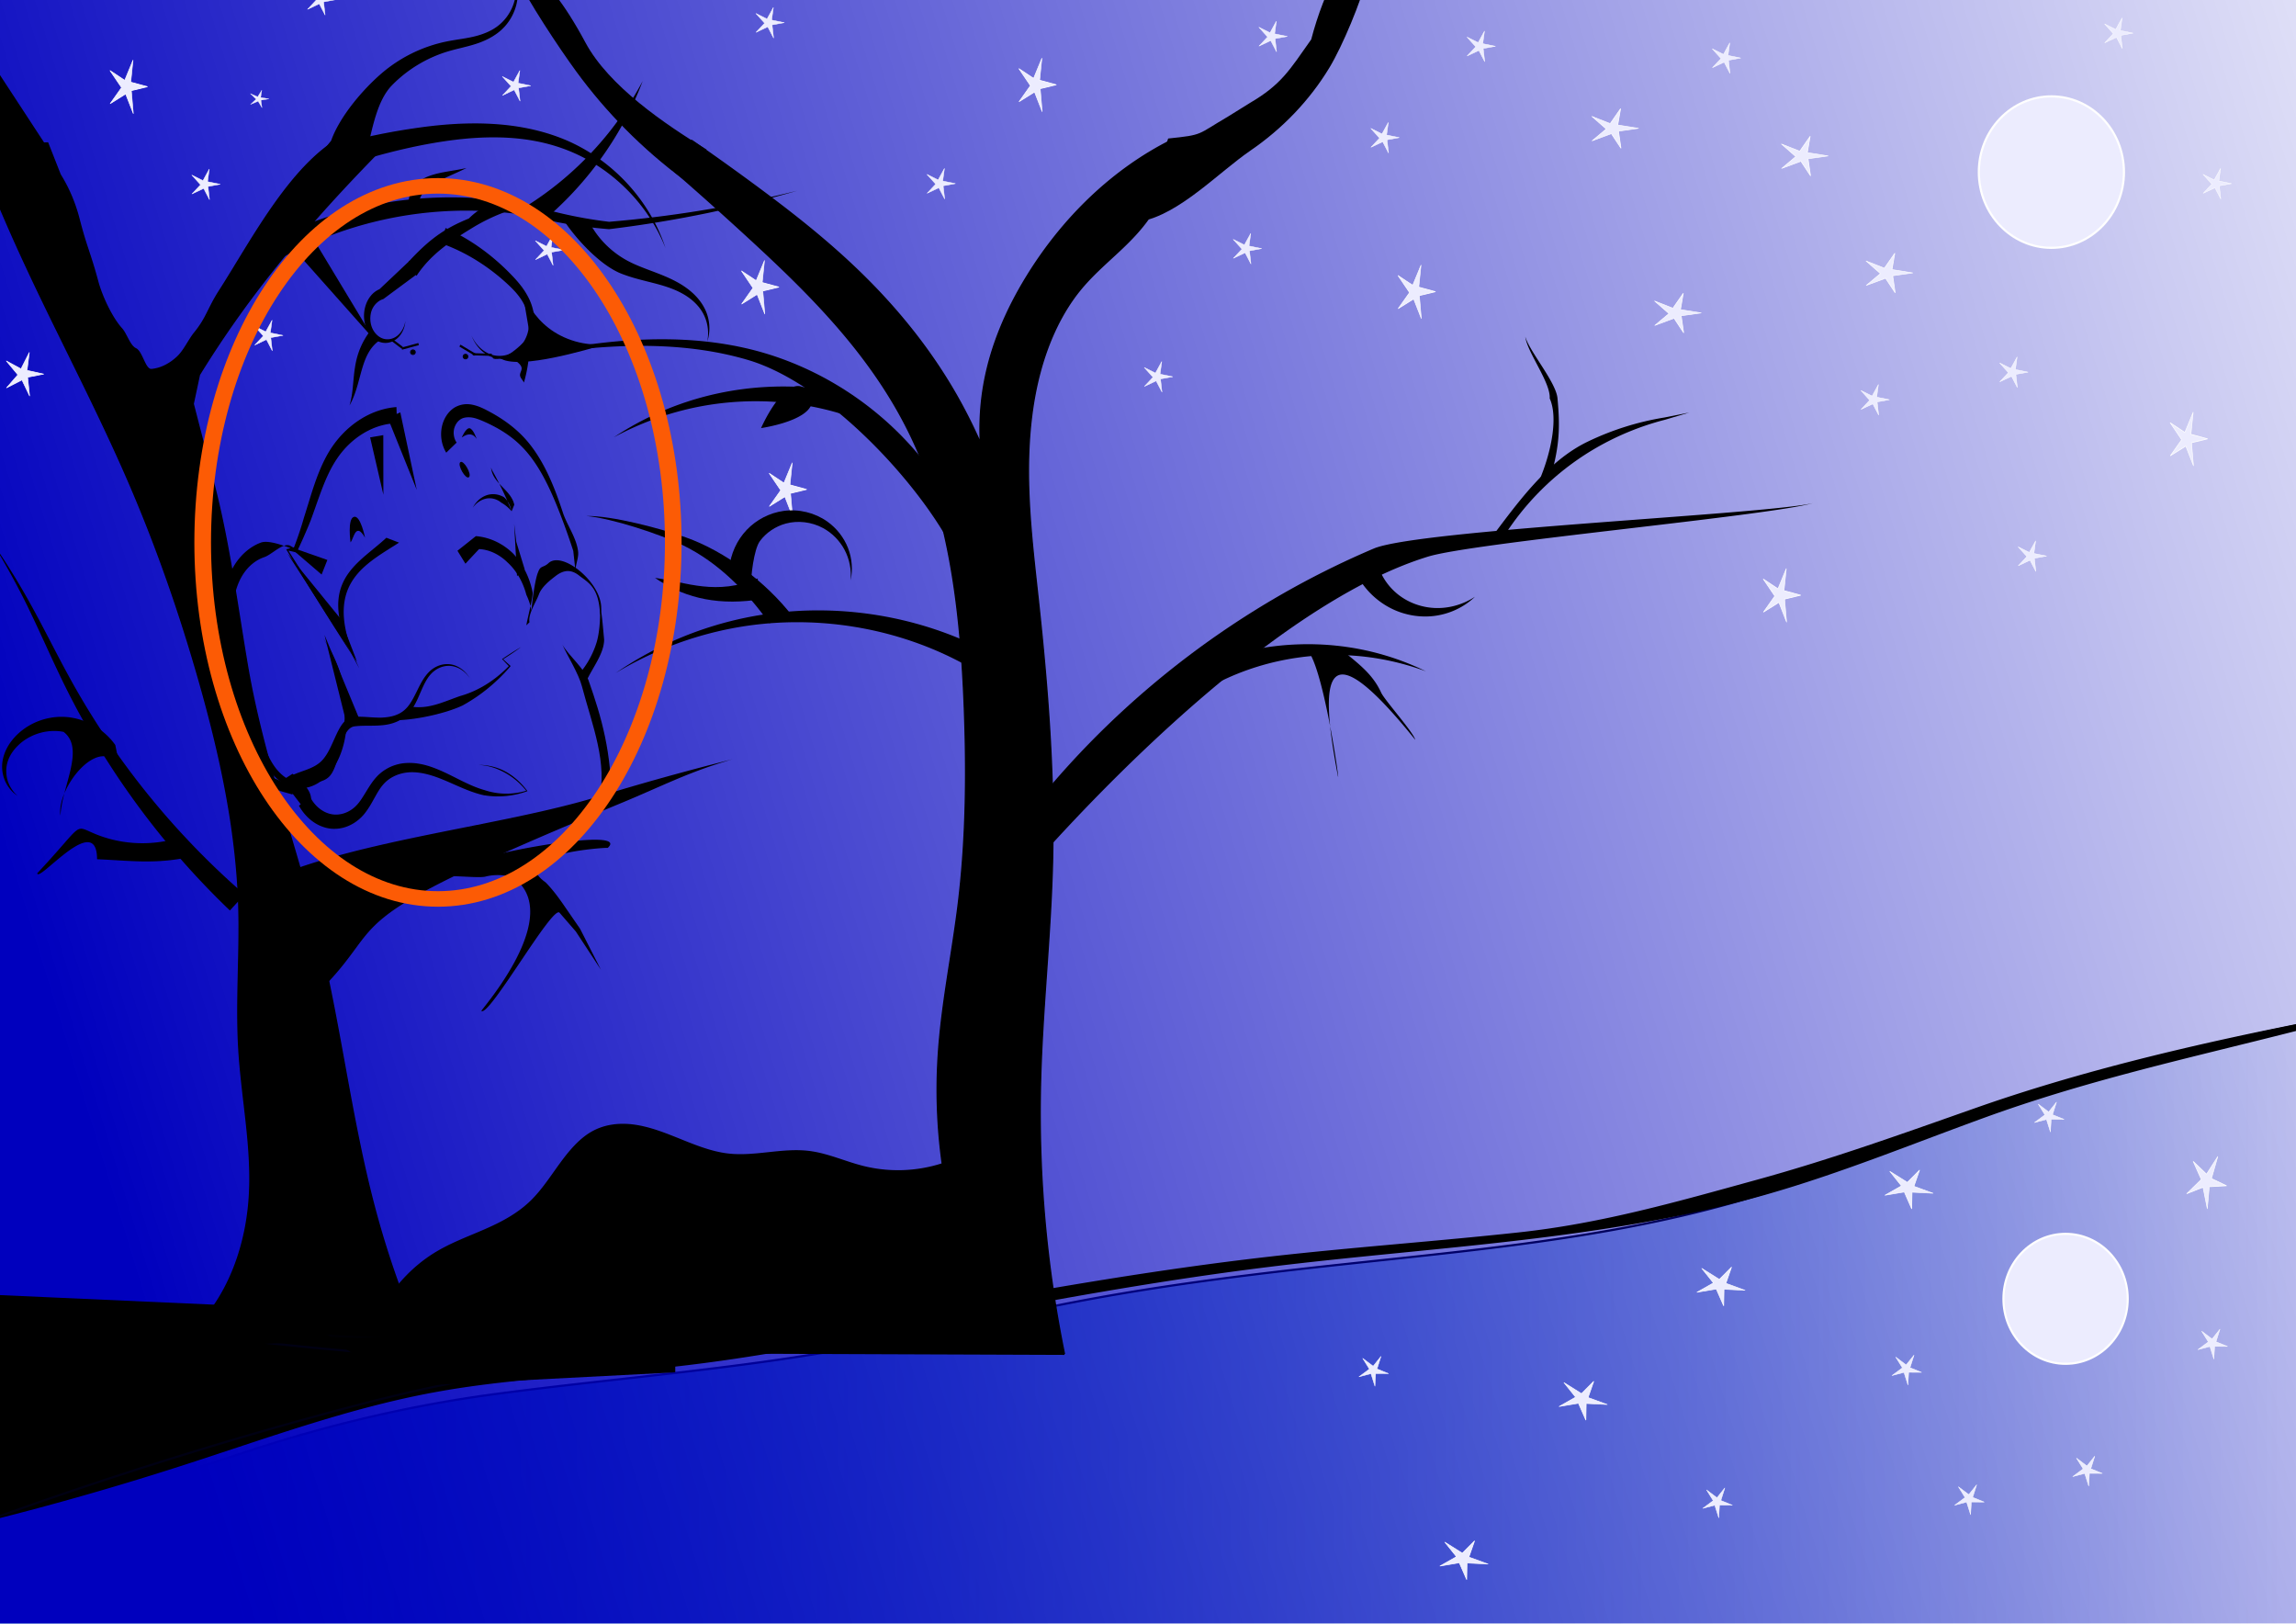 <svg xmlns="http://www.w3.org/2000/svg" viewBox="0 0 1052.4 744.09"><defs><filter id="o" height="1.537" width="1.535" y="-.268" x="-.268"><feGaussianBlur stdDeviation="7.479"/></filter><filter id="h" height="1.238" width="1.25" color-interpolation-filters="sRGB" y="-.119" x="-.125"><feGaussianBlur stdDeviation="3.392"/></filter><filter id="f" height="1.235" width="1.247" color-interpolation-filters="sRGB" y="-.118" x="-.123"><feGaussianBlur stdDeviation="3.349"/></filter><filter id="j" height="1.238" width="1.25" color-interpolation-filters="sRGB" y="-.119" x="-.125"><feGaussianBlur stdDeviation="3.392"/></filter><filter id="k" height="1.234" width="1.246" color-interpolation-filters="sRGB" y="-.117" x="-.123"><feGaussianBlur stdDeviation="3.341"/></filter><filter id="i" height="1.247" width="1.259" color-interpolation-filters="sRGB" y="-.124" x="-.13"><feGaussianBlur stdDeviation="3.523"/></filter><filter id="g" height="1.276" width="1.29" color-interpolation-filters="sRGB" y="-.138" x="-.145"><feGaussianBlur stdDeviation="3.935"/></filter><filter id="a" height="2" width="1.5" color-interpolation-filters="sRGB" y="-.5" x="-.25"><feGaussianBlur stdDeviation="5" result="result8"/><feTurbulence baseFrequency=".02" result="result7"/><feColorMatrix values="1 0 0 0 0 0 1 0 0 0 0 0 1 0 0 0 0 0 4 0" result="result5"/><feComposite operator="in" in="result8" in2="result8" result="result6"/><feDisplacementMap scale="120" in2="result6" result="result4" in="result5"/><feComposite operator="in" in="result8" in2="result4" result="result2"/><feComposite operator="in" in="SourceGraphic" in2="result2" result="fbSourceGraphic"/></filter><filter id="c" color-interpolation-filters="sRGB"><feOffset dx="3" dy="3"/><feGaussianBlur stdDeviation="3" result="result8"/><feFlood result="result10" flood-color="#000"/><feComposite operator="in" result="result9" in2="SourceGraphic" in="result10"/><feBlend in="result8" in2="result9"/></filter><filter id="e" width="1.246" y="-.117" x="-.123" height="1.234" color-interpolation-filters="sRGB"><feGaussianBlur stdDeviation="3.41"/></filter><filter id="w" height="1.784" width="1.772" y="-.392" x="-.386"><feGaussianBlur stdDeviation="10.925"/></filter><filter id="v" height="1.784" width="1.772" y="-.392" x="-.386"><feGaussianBlur stdDeviation="10.925"/></filter><filter id="l" height="1.234" width="1.246" color-interpolation-filters="sRGB" y="-.117" x="-.123"><feGaussianBlur stdDeviation="3.341"/></filter><filter id="n" height="1.784" width="1.772" y="-.392" x="-.386"><feGaussianBlur stdDeviation="10.925"/></filter><filter id="m" height="1.537" width="1.535" y="-.268" x="-.268"><feGaussianBlur stdDeviation="7.479"/></filter><filter id="t"><feGaussianBlur stdDeviation="2.108"/></filter><filter id="q"><feGaussianBlur stdDeviation="1.426"/></filter><filter id="r" height="1.409" width="1.403" y="-.205" x="-.202"><feGaussianBlur stdDeviation="5.704"/></filter><filter id="s" height="1.242" width="1.238" y="-.121" x="-.119"><feGaussianBlur stdDeviation="3.371"/></filter><filter id="u" height="1.372" width="1.367" y="-.186" x="-.183"><feGaussianBlur stdDeviation="5.186"/></filter><filter id="p" height="1.336" width="1.335" y="-.168" x="-.167"><feGaussianBlur stdDeviation="4.675"/></filter><filter id="y" height="1.96" width="1.96" y="-.48" x="-.48"><feGaussianBlur stdDeviation="11.909"/></filter><filter id="x" height="1.339" width="1.55" y="-.169" x="-.275"><feGaussianBlur stdDeviation="22.987"/></filter><linearGradient id="b" y2="609.13" gradientUnits="userSpaceOnUse" x2="1100.1" y1="609.13" x1="-40.195"><stop offset="0" stop-color="#005abf"/><stop offset="1" stop-color="#005abf" stop-opacity="0"/></linearGradient><linearGradient id="d" y2="4.493" gradientUnits="userSpaceOnUse" x2="1193.3" y1="378.38" x1="-34.785"><stop offset="0" stop-color="#0000be"/><stop offset="1" stop-color="#0000be" stop-opacity="0"/></linearGradient></defs><path d="M-37.711 754.02l-1.984-49.62 127.02-39.7c38.217-11.943 77.383-20.74 117.1-25.802 54.22-6.91 108.83-10.888 162.75-19.848 41.217-6.849 81.904-16.588 123.06-23.817 40.097-7.044 80.575-11.696 121.07-15.878 61.962-6.4 124.39-11.772 184.58-27.787 45.909-12.214 89.949-30.471 134.96-45.65a1048.46 1048.46 0 01168.71-41.68l-19.848 287.79-1117.4 1.985" transform="matrix(.957 0 0 1 31.259 -.006)" filter="url(#a)" stroke="#000" fill="url(#b)"/><path transform="matrix(.999 0 0 .994 27.756 -6.221)" stroke-linejoin="round" stroke-opacity=".996" color="#000" filter="url(#c)" stroke="#020202" stroke-width=".999" fill="url(#d)" d="M-34.286-4.477h1117.1v765.71h-1117.1z"/><path d="M191.217 125.588l-3.454-6.113a4974.764 4974.764 0 01-13.837 13.08c-3.01 1.243-5.366 4.137-6.412 7.704-1.108 3.619-.804 7.65.71 10.856 1.457 3.062 3.96 5.21 6.702 5.848 2.63.6 5.366-.22 7.398-2.11 2.031-1.892 3.305-4.802 3.495-7.762-.453 2.917-1.955 5.502-3.945 6.964-1.987 1.464-4.465 1.813-6.575 1.025-2.204-.813-4.047-2.877-4.922-5.316-.921-2.543-.824-5.603.162-7.929 1.048-2.378 3.057-4.192 5.15-4.768 5.13-3.8 10.305-7.626 15.528-11.48zM204.212 104.498l-1.914 7.043c10.746 3.83 20.99 10.074 30.043 18.374 2.736 2.534 5.33 5.164 7.213 8.39 1.86 3.211 3.124 7.064 2.875 10.88a15.961 15.961 0 01-2.045 6.924c-1.178 2.068-2.817 3.786-4.692 4.992-3.247 2.09-7.255 2.59-10.874 1.272-3.62-1.316-6.843-4.45-8.715-8.586 1.645 4.277 4.736 7.777 8.47 9.47 3.735 1.692 8.053 1.55 11.789-.475 2.15-1.165 4.102-2.944 5.605-5.23 1.504-2.29 2.53-5.078 2.87-8.055.496-4.672-.663-9.397-2.69-13.292-2.004-3.883-4.688-7.064-7.412-9.896-8.933-9.373-19.312-16.816-30.52-21.81zM204.541 207.45l4.766-4.627c-1.035-1.403-1.564-3.636-1.284-5.573.253-1.944 1.376-3.918 2.847-4.92 1.306-.977 3.126-1.212 4.976-1.045 1.87.191 3.822.97 5.863 1.848 6.197 2.74 12.172 6.234 17.184 11.258 7.987 7.906 13.328 19.482 17.88 31.217a318.504 318.504 0 015.99 16.85l1.056 9.61c-.198-3.234 1.55-6.29 1.154-9.432-.8-6.319-5.065-11.936-6.954-17.689-3.976-12.12-8.866-24.316-16.995-33.521-5.156-5.774-11.332-10.006-17.687-13.301-2.08-1.104-4.346-2.148-6.871-2.652-2.545-.529-5.35-.266-7.984 1.222-2.98 1.782-5.197 5.114-5.993 9.122-.767 4.015-.038 8.287 2.05 11.642z" fill-rule="evenodd"/><path d="M209.682 252.403l3.658 5.935a791.374 791.374 0 016.253-6.7c4.518.206 9.19 2.336 12.98 6.06 4.022 3.634 7.144 8.935 8.687 14.899a29.24 29.24 0 012.367 7.275c.162-3.395 1.58-14.4 3.001-17.608 1.11-3.189 2.343-1.992 4.681-4.093 6.792-6.65 27.84 11.635 23.744 23.721-.483-13-5.643-14.982-9.565-18.094-3.854-3.057-7.184-2.543-10.676.068-2.642 2.028-6.245 4.812-7.702 8.257-1.145 3.426-5.146 9.14-4.425 13.045l-1.42 1.413c.38-2.79 2.925-12.196 2.9-14.947-1.329-6.852-4.47-13.215-8.943-17.927-4.705-4.622-10.725-7.488-17.11-8-2.773 2.218-5.583 4.45-8.43 6.696z" fill-rule="evenodd"/><path d="M238.933 262.974l.831 4.888-4.698-28.491zM183.479 188.973l-5.72 2.571 13.26 32.948zM175.686 199.417l-6.04 1.02 6.079 26.282z" fill-rule="evenodd"/><path d="M181.967 193.957l-.25-7.411c-12.317.958-23.901 8.77-31.03 20.652-5.48 9.27-8.13 19.966-11.332 29.915a158.933 158.933 0 01-4.594 13.728c-1.192.312-2.385.606-3.58.881a1753.444 1753.444 0 0032.307 51.65 1704.096 1704.096 0 00-31.318-51.05c1.252.275 2.506.568 3.762.88a252.479 252.479 0 006.418-14.552c3.695-9.947 6.632-20.235 11.914-28.134 6.687-10.154 17.257-16.38 27.702-16.558z" fill-rule="evenodd"/><path d="M182.912 248.68l-5.814-2.238c-13.746 12.849-34.46 20.54-12.388 59.911-17.866-37.752 1.264-46.864 18.202-57.673zM236.988 264.005l3.501-3.122-3.84-12.535-.97-8.23zM174.777 155.45l-5.454-3.317c-9.206 12.699-5.955 23.242-9.125 33.717 6.115-10.913 4.5-24.126 14.579-30.4zM225.079 214.268l.4 1.088a149.608 149.608 0 018.928 18.675c-.584-2.72-1.828-4.86-3.463-6.211-1.998-1.15-4.21-1.565-6.315-1.248-3.323.506-6.272 2.876-7.916 6.1 2.037-2.872 5.102-4.443 7.99-4.318 1.839.075 3.623.803 5.066 2.008 1.807 1.003 3.44 2.424 4.734 3.929l1.224-2.977c-1.522-6.94-9.966-9.645-10.649-17.046zM123.799 402.624l20.927 53.292c37.298-36.269.987-30.407 139.52-87.68 20.017-8.275 30.97-14.32 51.547-20.29a1272.206 1272.206 0 00-61.887 17.2c-43.628 13.317-107.585 19.404-150.106 37.48zM128.128 362.426l5.94 1.68c1.307-7.984 12.005-2.863 17.062-8.445 5.053-5.589 4.52-21.936 11.45-22.791 3.935-.498 8.139-.09 12.45-.49 4.333-.352 8.892-1.813 12.295-5.45 2.391-2.65 3.883-6.027 5.254-9.248 1.394-3.2 2.756-6.393 4.87-8.703 2.417-2.672 5.82-4.109 9.158-3.791 3.338.315 6.6 2.384 8.753 5.635-1.998-3.394-5.208-5.766-8.691-6.34-3.484-.572-7.179.665-9.978 3.417-2.412 2.398-4.052 5.668-5.57 8.788-1.541 3.098-3.06 6.181-5.207 8.223-2.95 2.933-7.031 3.809-11.027 3.96-4.02.104-8.18-.591-12.564-.365-7.745.423-8.86 14.253-14.994 20.288-6.13 6.04-17.177 4.185-19.2 13.633z" fill-rule="evenodd"/><path d="M158.965 332.065l5.662-2.755-15.895-38.352zM188.668 323.875l-8.417 6.176c8.812.235 23.73-2.904 31.789-6.75 8.283-4.537 15.813-10.738 22.026-18.057a428.592 428.592 0 01-3.437-3.135 138.11 138.11 0 008.243-5.59 145.35 145.35 0 00-8.74 5.535 392.52 392.52 0 013.094 3.221c-6.616 6.792-14.302 11.48-22.39 13.728-7.842 2.744-14.219 6-22.168 4.872zM163.66 303.231l-7.645-19.78-24.264-29.84zM147.41 263.308l2.639-6.688-17.65-6.191z" fill-rule="evenodd"/><path d="M132.842 250.015l5.652 3.217c-4.504-1.537-14.533-6.22-18.966-4.555-4.43 1.672-8.395 4.891-11.347 9.183-3.39 4.987-5.33 11.092-5.983 17.26-.655 6.15-.165 12.297.969 18.119 2.27 11.63 6.785 21.964 9.95 32.575 1.97 6.64 3.536 13.774 6.472 20.338 1.471 3.284 3.316 6.386 5.622 8.969 2.308 2.588 5.11 4.591 8.193 5.549 3.635 1.106 7.485.674 10.897-.98 3.407-1.654 6.36-4.453 8.623-7.869 4.506-6.84 6.214-15.757 6.108-24.312-.144-12.804-4.124-25.414-10.953-34.963 6.573 9.81 10.141 22.455 9.949 34.96-.139 8.346-2.007 16.864-6.391 23.011-2.185 3.078-4.961 5.54-8.05 6.887-3.083 1.345-6.5 1.594-9.575.51-2.62-.904-5.01-2.772-6.993-5.12-1.986-2.352-3.565-5.227-4.85-8.297-2.579-6.143-3.881-13.114-5.754-20.063-2.979-11.118-7.196-21.515-8.95-32.335-.88-5.403-1.191-10.9-.465-16.115.729-5.196 2.437-10.188 5.206-13.91 2.368-3.228 5.539-5.611 8.932-6.739 3.393-1.134 8.388-6.601 11.704-5.319zM142.147 365.223l-5.122 4.025c3.253 5.852 8.52 9.694 14.193 10.463 5.676.738 11.401-1.648 15.47-6.345 1.973-2.326 3.432-4.918 4.767-7.345 1.356-2.407 2.61-4.696 4.148-6.43 2.63-3.08 6.363-4.858 10.205-5.462 3.86-.6 7.897.035 11.85 1.222 3.957 1.197 7.855 2.994 11.818 4.728 3.952 1.737 8 3.415 12.216 4.356a39.081 39.081 0 0020.066-1.874c-3.316-4.496-7.444-7.896-11.948-9.896-3.39-1.44-6.97-2.156-10.534-2.116 3.561.151 7.086 1.056 10.37 2.652 4.397 2.05 8.386 5.231 11.566 9.173a31.49 31.49 0 01-19.125-.284c-3.989-1.102-7.842-2.946-11.705-4.871-3.87-1.936-7.775-3.973-11.912-5.474-4.134-1.508-8.537-2.417-13.02-2.006a19.951 19.951 0 00-12.64 6.07c-2.035 2.173-3.597 4.687-5.02 7.047-1.448 2.34-2.786 4.569-4.354 6.195-3.107 3.309-7.54 4.846-11.522 4.077-3.985-.736-7.734-3.808-9.765-7.905z" fill-rule="evenodd"/><path d="M134.092 354.615l-4.689 2.994 14.755 19.163c-8.7-7.265 7.185-8.463-10.066-22.157zM274.453 367.137l5.919 1.787c-.057-24.474-4.576-39.976-10.604-57.105-1.99-5.585-9.152-11.377-11.96-16.343 2.388 5.281 7.406 13.272 8.9 18.958 4.663 17.739 12.065 35.442 7.746 52.702zM215.14 196.25c-1.64-.094-3.489 4.229-3.489 4.229 3.32-2.32 5.37-1.557 6.826.656 0 0-1.6-4.786-3.338-4.885zM160.673 248.554s-1.545-10.893 1.596-11.699c3.017-.773 5.043 9.552 5.043 9.552-4.282-7.427-5.106.36-6.64 2.147z" fill-rule="evenodd"/><path d="M468.65 202.87c1.647 2.334 2.35 4.672 1.572 5.22-.778.55-2.743-.898-4.39-3.233s-2.35-4.671-1.572-5.22c.778-.549 2.743.899 4.39 3.233z" stroke-linejoin="round" stroke-opacity=".996" color="#000" stroke="#020202" stroke-width=".999" transform="matrix(.61 0 0 .742 -72.047 63.98)"/><path d="M438.13 748.61c-15.96-28.81-29.05-59.09-39.03-90.29-17.03-53.27-24.93-108.88-40.59-162.53-16.83-57.62-42.56-112.85-54.65-171.56-7.68-37.29-13.54-74.98-24.98-111.36l-15.613-49.661 4.684-18.059a645.102 645.102 0 0126.543-33.108c29.8-34.764 63.337-66.418 98.365-96.313 4.142-3.535 8.306-7.047 12.491-10.534l-24.99-9.037c-41.42 15.47-72.3 65.23-97.33 97.275-8.584 10.99-9.432 16.616-18.495 25.792-4.813 4.873-7.91 11.198-13.405 15.348-5.494 4.15-12.137 7.02-19.094 7.56-5.085.395-7.123-10.996-11.86-12.822-4.736-1.826-6.989-9.07-10.693-12.452-7.408-6.762-14.868-19.778-17.952-29.152-6.168-18.748-8.209-20.059-14.142-38.877-3.06-9.705-7.833-18.906-14.052-27.088l-9.37-19.564L99.32 3.683a1023.15 1023.15 0 0031.227 61.701c27.581 50.214 59.416 98.212 85.874 148.98 20.232 38.826 37.262 79.176 51.524 120.39 15.687 45.331 28.108 92.192 29.665 139.95.949 29.09-2.141 58.253 0 87.284 2.263 30.677 10.353 61.142 7.807 91.798-1.932 23.262-10.22 46.213-24.981 64.71-9.287 11.638-21.052 21.431-34.35 28.593l192.05 1.505" stroke="#000" stroke-width="1.018" transform="matrix(.61 0 0 .742 -72.047 63.98)"/><path d="M917.98 750.11a616.25 616.25 0 01-18.059-165.54c1.238-45.737 7.573-91.215 9.03-136.95 1.73-54.324-3.437-108.64-10.535-162.53-3.62-27.491-7.755-55.042-7.524-82.769.166-19.938 2.628-39.97 8.82-58.923s16.218-36.825 30.307-50.934c9.457-9.47 20.555-17.098 31.098-25.34s20.745-17.339 27.593-28.836c6.7-11.25 9.894-24.556 9.03-37.622-42.81 17.67-80.69 47.131-108.35 84.282-14.44 19.398-26.24 41.128-31.6 64.708a131.897 131.897 0 00-3.01 37.622 301.895 301.895 0 00-19.56-31.6c-19.34-27.3-43.18-51.24-69.23-72.233-26.45-21.318-55.18-39.641-84.27-57.186A2014.628 2014.628 0 00638.07.676l-37.62 1.505a2584.66 2584.66 0 0182.769 60.196c47.598 36.079 95.186 75.274 123.4 127.92 26.209 48.899 33.579 105.6 36.117 161.02 1.84 40.179 1.37 80.603-4.515 120.39-4.61 31.177-12.532 61.888-15.049 93.303a273.598 273.598 0 003.01 67.72c-19.583 5.17-40.378 5.69-60.196 1.505-13.108-2.768-25.811-7.56-39.127-9.03-20.482-2.26-41.188 3.466-61.701 1.505-13.96-1.334-27.303-6.176-40.632-10.534-10.034-3.28-20.226-6.323-30.728-7.4-10.501-1.075-21.415-.09-30.973 4.39-9.376 4.396-16.934 11.87-23.805 19.616-6.872 7.748-13.32 15.971-21.341 22.521-10.48 8.558-23.191 13.886-35.934 18.433-12.743 4.548-25.787 8.46-37.805 14.674a109.334 109.334 0 00-36.117 30.098l19.564 30.098 490.59 1.505" stroke="#000" transform="matrix(.61 0 0 .742 -72.047 63.98)"/><path d="M-5.604 686.868l2.41 9.645a1378.127 1378.127 0 0085.4-24.44c38.902-12.488 77.092-26.67 116.692-33.961 35.613-6.6 72.355-7.606 108.975-11.632 39.631-4.357 78.647-12.19 117.561-19.742 52.223-10.13 104.528-19.793 157.267-26.246 37.919-4.643 76.095-7.643 114.153-12.12 37.932-4.458 75.844-10.426 112.623-20.899 34.485-9.826 67.62-23.494 101.21-35.645 59.52-21.527 116.462-31.53 182.993-50.35-62.33 11.418-128.085 25.17-187.87 46.2-33.748 11.87-66.12 23.524-100.5 32.985-36.662 10.097-71 19.977-108.876 24.097-37.998 4.13-76.194 6.793-114.282 11.115-52.978 6.012-105.508 15.232-157.857 24.91-39.005 7.208-77.925 14.673-117.171 18.627-36.267 3.655-73.163 4.358-109.675 10.75-40.58 7.153-79.295 21.095-118.04 33.185a1368.563 1368.563 0 01-85.018 23.52z" fill-rule="evenodd"/><path d="M67.186 619.32c-34.656-1.68-69.315-3.28-103.98-4.8l4.799 86.382a1034.103 1034.103 0 01132.78-41.59c42.128-10.138 84.998-16.85 127.97-22.395l49.59-6.399c-70.37-4.06-140.75-7.79-211.15-11.2" transform="matrix(.999 0 0 .994 27.756 -6.221)" stroke="#000005" fill="none"/><path d="M70.385 622.52l-107.18-3.2 3.2 87.982a1987.905 1987.905 0 01150.37-47.99c31.583-8.715 63.476-16.666 95.98-20.796a416.262 416.262 0 0162.386-3.2A1626.86 1626.86 0 0170.387 622.52" transform="matrix(.999 0 0 .994 27.756 -6.221)" stroke="#000013"/><path d="M102.38 609.72l-142.37-6.399 4.799 27.194 316.73-12.797v20.796l-123.17 6.399-55.988-35.193" transform="matrix(.999 0 0 .994 27.756 -6.221)" stroke="#000"/><path d="M156.56 167l7.723-2.106M183.24 165.6l7.02 4.212" transform="matrix(.999 0 0 .994 27.756 -6.221)" stroke="#000" fill="none"/><path d="M435.395 249.103l-1.973-23.463c-19.855-32.586-52.737-56.509-89.268-65.528-27.016-6.629-55.103-5.377-82.148-1.054a367.078 367.078 0 00-30.777 6.27 366.508 366.508 0 0130.968-4.892c27.106-3.093 54.896-3.08 80.633 4.527 34.768 10.223 75.53 53.08 92.565 84.141z" fill-rule="evenodd"/><path d="M239.06 131.3l3.834 22.473c-16.162 18.371-21.607 6.687-13.083 10.725 9.204 4.738 38.657-4.093 47.943-6.774-9.622.958-19.242-1.928-26.318-7.421-6.291-4.87-10.676-11.809-12.375-19.004z" fill-rule="evenodd"/><path d="M163.68 185.08c0 1.333-.99 2.413-2.212 2.413s-2.212-1.08-2.212-2.413.99-2.413 2.212-2.413 2.212 1.08 2.212 2.413z" transform="matrix(.484 0 0 .442 111.115 79.603)" stroke-linejoin="round" color="#000" stroke="#000013" stroke-width=".999"/><path d="M163.68 185.08c0 1.333-.99 2.413-2.212 2.413s-2.212-1.08-2.212-2.413.99-2.413 2.212-2.413 2.212 1.08 2.212 2.413z" transform="matrix(.484 0 0 .442 135.232 81.6)" stroke-linejoin="round" color="#000" stroke="#000013" stroke-width=".999"/><path d="M386.384 189.893l2.533-9.613c-25.867-5.55-52.903-3.702-77.205 4.935a138.943 138.943 0 00-30.382 15.202 137.577 137.577 0 0131.284-12.287c24.425-6.274 50.322-5.538 73.77 1.763z" fill-rule="evenodd"/><path d="M372.072 184.805c.762-3.225-2.734-7.78-6.063-7.9-8.627-.313-17.169 19.28-17.169 19.28s21.26-3.023 23.233-11.38zM105.357 417.263l6.756-7.324c-31.6-27.409-58.513-60.452-79.033-97.242-7.065-12.663-13.408-25.828-20.592-38.547a335.441 335.441 0 00-16.633-26.482 334.036 334.036 0 0115.267 27.201c6.516 12.996 12.177 26.41 18.671 39.536 18.865 38.128 44.521 73.121 75.564 102.848z" fill-rule="evenodd"/><path d="M86.8 392.756l-2.756-9.553c-12.574 4.566-27.388 4.36-40.415-1.017-10.229-4.216-4.666-5.297-26.56 18.023.567 4.561 27.39-28.852 27.419-6.432 13.918.552 26.746 2.441 42.312-1.021zM54.9 351.573l-2.047-10.147c-5.415-7.622-14.019-12.283-22.894-12.86-8.879-.54-17.513 3.052-23.183 9.23-3.037 3.275-5.235 7.42-5.72 11.824a16.431 16.431 0 001.47 8.708 15.986 15.986 0 005.598 6.467 15.396 15.396 0 01-4.559-6.876 14.769 14.769 0 01-.305-7.933c.883-3.735 3.3-6.958 6.212-9.434 5.491-4.616 13.078-6.466 19.654-5.144 10.057 7.61-.936 25.373-1.404 38.374C25.744 361.24 45.73 335.809 54.9 351.57zM474.082 369.084l1.606 24.898c44.631-49.936 118.12-120.249 178.874-138.892 21.096-6.475 155.108-18.525 176.426-24.504-21.531 5.167-180.883 12.133-201.321 20.813-60.248 25.595-114.263 66.328-155.579 117.685zM207.55 389.774l-10.876 12.986c2.734-2.797 21.818-.016 25.775-1.016 3.954-1.014 8.333-.912 12.474.222 24.594 17.094-14.646 60.985-14.286 61.347 3.556 2.86 32.664-48.678 35.835-45.028 2.484 2.863 4.976 5.737 7.475 8.622l11.487 17.501c-3.174-6.239-6.362-12.499-9.564-18.78l-6.557-9.517c-2.747-3.998-5.612-8.062-9.211-11.72-18.833-13.296 29.565-16.221 28.434-15.785 9.78-8.811-42.803-.054-57.62 4.933-5.583.764-8.87-7.404-13.366-3.766z" fill-rule="evenodd"/><path d="M555.524 303.096l3.948 9.13c21.753-10.694 47.41-14.565 72.15-10.418a121.55 121.55 0 0122 5.853 122.605 122.605 0 00-21.5-8.1c-24.672-6.737-51.858-5.651-76.599 3.535zM632.708 261.953l-8.693 4.903c3.766 5.54 8.956 9.863 14.805 12.532 5.85 2.664 12.267 3.628 18.37 2.912 7.24-.852 13.933-4.077 18.884-8.825-5.728 3.787-12.55 5.54-19.005 5.128-5.446-.343-10.669-2.205-14.895-5.162-4.23-2.952-7.531-7.035-9.466-11.488z" fill-rule="evenodd"/><path d="M614.28 297.233l-16.03-.079c7.974 3.8 16.635 67.132 14.897 57.971-8.685-45.778-6.206-67.932 35.567-16.07-.925-3.557-14.097-18.234-15.653-21.652-4.036-8.863-10.892-13.56-18.782-20.171zM683.169 246.957l5.457.008c10.06-16.345 24.263-30.466 41.133-40.618a125.719 125.719 0 0133.438-13.988l11.107-3.307-11.345 2.274a128.285 128.285 0 00-35.323 11.13c-18.384 8.88-31.966 27.863-44.467 44.5z" fill-rule="evenodd"/><path d="M700.918 229.267l10.225-11.983c3.63-13.3 3.987-21.402 2.755-34.748-.685-7.422-12.65-21.167-14.76-28.198.946 7.276 11.697 21.04 11.188 28.241 5.137 11.443-1.96 34.673-9.408 46.688zM114.41 351.484l-2.498 9.622 28.264 2.122zM113.877 115.647l5.231 8.468c21.146-13.508 45.395-22.454 70.51-25.916a176.606 176.606 0 0153.264.74 205.777 205.777 0 0012.417 2.834 213.137 213.137 0 0023.882 3.258 545.109 545.109 0 0046.364-7.652 543.827 543.827 0 0039.905-9.975 543.41 543.41 0 01-40.205 8.409 541.843 541.843 0 01-46.07 5.829 201.024 201.024 0 01-22.952-4.096 208.425 208.425 0 01-12.232-3.293 184.345 184.345 0 00-55.193-2.936c-26.246 2.588-51.998 10.917-74.92 24.33zM151.772 64.489c-7.498 9.163-16.274 21.562 16.33 4.766 2.485-9.55 4.478-22.89 11.544-30.147 7.062-7.259 16.161-12.764 26.133-15.682 3.926-1.15 8.153-1.945 12.331-3.298 4.193-1.346 8.283-3.357 11.604-6.337a23.34 23.34 0 006.824-11.103c1.137-4.196 1.07-8.503.891-12.719l-.155-3.676-.155 3.676c-.18 4.21-.474 8.467-1.892 12.306-1.408 3.84-3.902 7.242-7.08 9.656-3.175 2.433-7.028 3.895-10.99 4.842-3.978.94-8.174 1.365-12.476 2.241-10.966 2.239-21.423 7.356-30.037 14.831-8.61 7.478-19.001 19.696-22.87 30.643zM-11.222 67.563l34.82 2.909-33.432-51.09z" fill-rule="evenodd"/><path d="M161.986 64.23l2.68 9.573a286.201 286.201 0 0126.5-6.843c22.091-4.492 45.272-6.5 66.307.927 21.165 7.394 39.172 24.507 47.586 45.862-7.105-21.82-24.245-40.576-46.081-49.73-21.684-9.013-46.252-8.66-69.264-5.201a295.537 295.537 0 00-27.729 5.412z" fill-rule="evenodd"/><path d="M187.281 92.128l5.086 3.411c-2.308-9.717 11.418-13.455 21.49-18.557-10.98 2.588-24.858 1.814-26.575 15.146zM242.319 93.814l5.929 8c17.703-14.71 31.885-33.067 41.472-53.26 1.778-3.743 3.4-7.55 4.862-11.404a153.043 153.043 0 01-6.23 10.654c-11.938 18.645-27.837 34.413-46.033 46.009zM269.393 100.343l-11.854-.755c5.69 9.19 17.296 21.802 27.011 25.726 7.837 3.125 15.706 4.116 22.8 6.76 3.016 1.126 5.916 2.53 8.484 4.408 2.564 1.878 4.826 4.225 6.376 7.025 2.15 3.867 2.902 8.622 1.954 13.139 1.463-4.378 1.325-9.373-.51-13.823-1.33-3.207-3.476-6.074-6.06-8.447-2.58-2.373-5.557-4.288-8.66-5.856-7.293-3.69-15.161-5.647-21.568-9.171-7.936-4.317-14.322-11.174-17.973-19.006z" fill-rule="evenodd"/><path d="M313.337 82.316l10.554-13.73c-19.229-11.76-44.794-29.062-55.577-49.139-20.378-37.965-31.602-35.2-32.271-31.315C242.04.512 255.965 21.595 264.159 32.8c13.682 18.708 30.297 35.48 49.182 49.517zM535.436 63.485l-12.763 38.02c17.796-3.16 35.873-22.496 50.502-32.508 14.632-10.008 27.09-22.978 36.127-37.9C615.46 20.93 623.785.73 626.725-10.647c-7.227-22.26-20.196 7.555-25.714 28.724-9.867 13.932-13.558 20.612-28.125 29.121l-9.86 6.128c-14.571 8.503-11.105 8.444-27.594 10.155zM143.327 108.979l-8.063 5.872 36.076 40.57z" fill-rule="evenodd"/><path d="M946.73 85.603c0 19.282-14.904 34.914-33.29 34.914s-33.29-15.631-33.29-34.914c0-19.282 14.904-34.914 33.29-34.914s33.29 15.631 33.29 34.914z" transform="matrix(.999 0 0 .994 27.756 -6.221)" stroke-linejoin="round" color="#000" filter="url(#e)" stroke="#fefefe" stroke-width=".999" fill="#ececfe"/><path transform="matrix(.327 0 0 .264 492.861 30.927)" d="M764.86 140l-13.38-25.124-26.908 12.371 19.76-20.489-20.081-21.768 25.592 12.461 14.497-25.824-3.943 28.19 29.04 5.807-28.03 4.961z" stroke-linejoin="round" color="#000" filter="url(#f)" stroke="#fefefe" stroke-width=".999" fill="#ececfe"/><path d="M764.86 140l-13.38-25.124-26.908 12.371 19.76-20.489-20.081-21.768 25.592 12.461 14.497-25.824-3.943 28.19 29.04 5.807-28.03 4.961z" transform="matrix(.262 0 0 .357 618.497 235.061)" stroke-linejoin="round" color="#000" stroke="#fefefe" stroke-width=".999" fill="#ececfe"/><path transform="matrix(.199 0 0 .204 708.883 161.64)" d="M764.86 140l-13.38-25.124-26.908 12.371 19.76-20.489-20.081-21.768 25.592 12.461 14.497-25.824-3.943 28.19 29.04 5.807-28.03 4.961z" stroke-linejoin="round" color="#000" stroke="#fefefe" stroke-width=".999" fill="#ececfe"/><path d="M764.86 140l-13.38-25.124-26.908 12.371 19.76-20.489-20.081-21.768 25.592 12.461 14.497-25.824-3.943 28.19 29.04 5.807-28.03 4.961z" transform="matrix(.327 0 0 .264 521.604 115.528)" stroke-linejoin="round" color="#000" stroke="#fefefe" stroke-width=".999" fill="#ececfe"/><path transform="matrix(.327 0 0 .264 579.75 43.578)" d="M764.86 140l-13.38-25.124-26.908 12.371 19.76-20.489-20.081-21.768 25.592 12.461 14.497-25.824-3.943 28.19 29.04 5.807-28.03 4.961z" stroke-linejoin="round" color="#000" stroke="#fefefe" stroke-width=".999" fill="#ececfe"/><path transform="matrix(.262 0 0 .357 -139.296 2.037)" d="M764.86 140l-13.38-25.124-26.908 12.371 19.76-20.489-20.081-21.768 25.592 12.461 14.497-25.824-3.943 28.19 29.04 5.807-28.03 4.961z" stroke-linejoin="round" color="#000" stroke="#fefefe" stroke-width=".999" fill="#ececfe"/><path d="M764.86 140l-13.38-25.124-26.908 12.371 19.76-20.489-20.081-21.768 25.592 12.461 14.497-25.824-3.943 28.19 29.04 5.807-28.03 4.961z" transform="matrix(.262 0 0 .357 150.143 93.863)" stroke-linejoin="round" color="#000" filter="url(#g)" stroke="#fefefe" stroke-width=".999" fill="#ececfe"/><path transform="matrix(.262 0 0 .357 277.298 1.143)" d="M764.86 140l-13.38-25.124-26.908 12.371 19.76-20.489-20.081-21.768 25.592 12.461 14.497-25.824-3.943 28.19 29.04 5.807-28.03 4.961z" stroke-linejoin="round" color="#000" filter="url(#h)" stroke="#fefefe" stroke-width=".999" fill="#ececfe"/><path d="M764.86 140l-13.38-25.124-26.908 12.371 19.76-20.489-20.081-21.768 25.592 12.461 14.497-25.824-3.943 28.19 29.04 5.807-28.03 4.961z" transform="matrix(.199 0 0 .204 772.456 148.999)" stroke-linejoin="round" color="#000" stroke="#fefefe" stroke-width=".999" fill="#ececfe"/><path transform="matrix(.199 0 0 .204 865.71 62.599)" d="M764.86 140l-13.38-25.124-26.908 12.371 19.76-20.489-20.081-21.768 25.592 12.461 14.497-25.824-3.943 28.19 29.04 5.807-28.03 4.961z" stroke-linejoin="round" color="#000" stroke="#fefefe" stroke-width=".999" fill="#ececfe"/><path transform="matrix(.262 0 0 .357 162.856 186.594)" d="M764.86 140l-13.38-25.124-26.908 12.371 19.76-20.489-20.081-21.768 25.592 12.461 14.497-25.824-3.943 28.19 29.04 5.807-28.03 4.961z" stroke-linejoin="round" color="#000" filter="url(#i)" stroke="#fefefe" stroke-width=".999" fill="#ececfe"/><path transform="matrix(.262 0 0 .291 -186.828 140.7)" d="M764.86 140l-13.38-25.124-26.908 12.371 19.76-20.489-20.081-21.768 25.592 12.461 14.497-25.824-3.943 28.19 29.04 5.807-28.03 4.961z" stroke-linejoin="round" color="#000" stroke="#fefefe" stroke-width=".999" fill="#ececfe"/><path d="M764.86 140l-13.38-25.124-26.908 12.371 19.76-20.489-20.081-21.768 25.592 12.461 14.497-25.824-3.943 28.19 29.04 5.807-28.03 4.961z" transform="matrix(.262 0 0 .357 451.076 95.97)" stroke-linejoin="round" color="#000" filter="url(#j)" stroke="#fefefe" stroke-width=".999" fill="#ececfe"/><path d="M764.86 140l-13.38-25.124-26.908 12.371 19.76-20.489-20.081-21.768 25.592 12.461 14.497-25.824-3.943 28.19 29.04 5.807-28.03 4.961z" transform="matrix(.199 0 0 .204 -56.185 62.907)" stroke-linejoin="round" color="#000" stroke="#fefefe" stroke-width=".999" fill="#ececfe"/><path transform="matrix(.199 0 0 .204 -3.196 -21.694)" d="M764.86 140l-13.38-25.124-26.908 12.371 19.76-20.489-20.081-21.768 25.592 12.461 14.497-25.824-3.943 28.19 29.04 5.807-28.03 4.961z" stroke-linejoin="round" color="#000" stroke="#fefefe" stroke-width=".999" fill="#ececfe"/><path d="M764.86 140l-13.38-25.124-26.908 12.371 19.76-20.489-20.081-21.768 25.592 12.461 14.497-25.824-3.943 28.19 29.04 5.807-28.03 4.961z" transform="matrix(.199 0 0 .204 280.786 62.599)" stroke-linejoin="round" color="#000" stroke="#fefefe" stroke-width=".999" fill="#ececfe"/><path transform="matrix(.199 0 0 .204 380.397 151.106)" d="M764.86 140l-13.38-25.124-26.908 12.371 19.76-20.489-20.081-21.768 25.592 12.461 14.497-25.824-3.943 28.19 29.04 5.807-28.03 4.961z" stroke-linejoin="round" color="#000" filter="url(#k)" stroke="#fefefe" stroke-width=".999" fill="#ececfe"/><path d="M764.86 140l-13.38-25.124-26.908 12.371 19.76-20.489-20.081-21.768 25.592 12.461 14.497-25.824-3.943 28.19 29.04 5.807-28.03 4.961z" transform="matrix(.199 0 0 .204 202.373 -11.16)" stroke-linejoin="round" color="#000" stroke="#fefefe" stroke-width=".999" fill="#ececfe"/><path d="M764.86 140l-13.38-25.124-26.908 12.371 19.76-20.489-20.081-21.768 25.592 12.461 14.497-25.824-3.943 28.19 29.04 5.807-28.03 4.961z" transform="matrix(.199 0 0 .204 484.236 41.52)" stroke-linejoin="round" color="#000" filter="url(#l)" stroke="#fefefe" stroke-width=".999" fill="#ececfe"/><path transform="matrix(.199 0 0 .204 780.94 233.292)" d="M764.86 140l-13.38-25.124-26.908 12.371 19.76-20.489-20.081-21.768 25.592 12.461 14.497-25.824-3.943 28.19 29.04 5.807-28.03 4.961z" stroke-linejoin="round" color="#000" stroke="#fefefe" stroke-width=".999" fill="#ececfe"/><path transform="matrix(.262 0 0 .357 804.997 163.409)" d="M764.86 140l-13.38-25.124-26.908 12.371 19.76-20.489-20.081-21.768 25.592 12.461 14.497-25.824-3.943 28.19 29.04 5.807-28.03 4.961z" stroke-linejoin="round" color="#000" stroke="#fefefe" stroke-width=".999" fill="#ececfe"/><path transform="matrix(.199 0 0 .204 -27.414 132.174)" d="M764.86 140l-13.38-25.124-26.908 12.371 19.76-20.489-20.081-21.768 25.592 12.461 14.497-25.824-3.943 28.19 29.04 5.807-28.03 4.961z" stroke-linejoin="round" color="#000" stroke="#fefefe" stroke-width=".999" fill="#ececfe"/><path d="M764.86 140l-13.38-25.124-26.908 12.371 19.76-20.489-20.081-21.768 25.592 12.461 14.497-25.824-3.943 28.19 29.04 5.807-28.03 4.961z" transform="matrix(.199 0 0 .204 86.155 17.74)" stroke-linejoin="round" color="#000" stroke="#fefefe" stroke-width=".999" fill="#ececfe"/><path transform="matrix(.199 0 0 .204 101.298 93.019)" d="M764.86 140l-13.38-25.124-26.908 12.371 19.76-20.489-20.081-21.768 25.592 12.461 14.497-25.824-3.943 28.19 29.04 5.807-28.03 4.961z" stroke-linejoin="round" color="#000" stroke="#fefefe" stroke-width=".999" fill="#ececfe"/><path d="M764.86 140l-13.38-25.124-26.908 12.371 19.76-20.489-20.081-21.768 25.592 12.461 14.497-25.824-3.943 28.19 29.04 5.807-28.03 4.961z" transform="matrix(.199 0 0 .204 820.568 -6.36)" stroke-linejoin="round" color="#000" stroke="#fefefe" stroke-width=".999" fill="#ececfe"/><path transform="matrix(.199 0 0 .204 432.916 -4.85)" d="M764.86 140l-13.38-25.124-26.908 12.371 19.76-20.489-20.081-21.768 25.592 12.461 14.497-25.824-3.943 28.19 29.04 5.807-28.03 4.961z" stroke-linejoin="round" color="#000" stroke="#fefefe" stroke-width=".999" fill="#ececfe"/><path d="M764.86 140l-13.38-25.124-26.908 12.371 19.76-20.489-20.081-21.768 25.592 12.461 14.497-25.824-3.943 28.19 29.04 5.807-28.03 4.961z" transform="matrix(.199 0 0 .204 528.32 -.338)" stroke-linejoin="round" color="#000" stroke="#fefefe" stroke-width=".999" fill="#ececfe"/><path d="M764.86 140l-13.38-25.124-26.908 12.371 19.76-20.489-20.081-21.768 25.592 12.461 14.497-25.824-3.943 28.19 29.04 5.807-28.03 4.961z" transform="matrix(.327 0 0 .264 618.547 97.183)" stroke-linejoin="round" color="#000" filter="url(#f)" stroke="#fefefe" stroke-width=".999" fill="#ececfe"/><path d="M764.86 140l-13.38-25.124-26.908 12.371 19.76-20.489-20.081-21.768 25.592 12.461 14.497-25.824-3.943 28.19 29.04 5.807-28.03 4.961z" transform="matrix(.199 0 0 .204 421.173 92.383)" stroke-linejoin="round" color="#000" stroke="#fefefe" stroke-width=".999" fill="#ececfe"/><path transform="matrix(.199 0 0 .204 640.744 5.048)" d="M764.86 140l-13.38-25.124-26.908 12.371 19.76-20.489-20.081-21.768 25.592 12.461 14.497-25.824-3.943 28.19 29.04 5.807-28.03 4.961z" stroke-linejoin="round" color="#000" stroke="#fefefe" stroke-width=".999" fill="#ececfe"/><path transform="matrix(.13 0 0 .117 20.638 32.964)" d="M764.86 140l-13.38-25.124-26.908 12.371 19.76-20.489-20.081-21.768 25.592 12.461 14.497-25.824-3.943 28.19 29.04 5.807-28.03 4.961z" stroke-linejoin="round" color="#000" stroke="#fefefe" stroke-width=".999" fill="#ececfe"/><path d="M187.278 119.93l3.618 6.51c6.489-9.801 15.258-15.684 25.696-22.063a85.436 85.436 0 0121.122-9.24c-7.599.526-12.396-5.289-22.849 5.025-11.865 4.809-18.574 10.09-27.587 19.768z" fill-rule="evenodd"/><path d="M176.27 163.87l8.705.272M143.9 160.88l-4.624-3.536" transform="matrix(.999 0 0 .994 40.605 -.547)" stroke="#000" fill="none"/><path d="M242.666 160.666l-9.639 2.627c8.736 4.84 5.542 5.996 5.337 8.404-.113 1.333 1.223 2.396 1.785 3.638.377-1.31.716-2.641 1.017-3.994a69.034 69.034 0 001.5-10.675zM442.818 304.855l4.584-8.83c-35.06-16.754-75.613-20.664-112.544-11.357-18.891 4.763-36.813 12.878-52.68 23.779a162.534 162.534 0 0153.417-20.495c36.616-6.998 75.327-.716 107.227 16.903zM265.602 308.661l3.182 3.448c2.832-6.185 8.07-12.524 8.13-18.969-.605-6.402-.945-11.124-1.88-16.103.151 4.781.05 11.442-1.442 16.933-1.648 5.538-4.437 10.57-7.99 14.691z" fill-rule="evenodd"/><path d="M352.6 285.605l10.553-3.332c-12.047-15.547-30.748-29.596-48.775-35.994-11.336-4.022-33.767-10.006-45.569-9.807 11.754 1.08 33.67 8.324 44.08 13.348 16.544 7.982 29.882 21.83 39.712 35.785z" fill-rule="evenodd"/><path d="M334.252 260.592l9.986 8.487c-.174-4.47 1.267-17.324 4.08-21.11 2.801-3.793 7.083-6.745 11.88-8.032 5.491-1.49 11.82-.778 17.091 2.091 4.051 2.2 7.53 5.666 9.781 9.874 2.253 4.207 3.28 9.17 2.821 14.09 1.05-4.83.665-10.052-1.19-14.828-1.855-4.774-5.163-9.063-9.493-12.146-5.658-4.02-12.966-5.872-20.165-4.855-6.266.899-12.258 3.934-16.778 8.67-4.51 4.744-7.404 11.024-8.014 17.759z" fill-rule="evenodd"/><path d="M346.255 274.982l1.117-9.876c-19.16 7.915-32.293 1.845-47.13-.272 11.87 8.21 26.398 12.719 46.012 10.148z" fill-rule="evenodd"/><path d="M764.86 140l-13.38-25.124-26.908 12.371 19.76-20.489-20.081-21.768 25.592 12.461 14.497-25.824-3.943 28.19 29.04 5.807-28.03 4.961z" transform="matrix(.321 .068 .05 -.259 477.95 617.342)" stroke-linejoin="round" color="#000" filter="url(#m)" stroke="#fefefe" stroke-width=".999" fill="#ececfe"/><path d="M764.86 140l-13.38-25.124-26.908 12.371 19.76-20.489-20.081-21.768 25.592 12.461 14.497-25.824-3.943 28.19 29.04 5.807-28.03 4.961z" transform="matrix(.195 .041 .039 -.2 722.695 617.69)" stroke-linejoin="round" color="#000" filter="url(#n)" stroke="#fefefe" stroke-width=".999" fill="#ececfe"/><path transform="matrix(.321 .068 .05 -.259 423.332 690.455)" d="M764.86 140l-13.38-25.124-26.908 12.371 19.76-20.489-20.081-21.768 25.592 12.461 14.497-25.824-3.943 28.19 29.04 5.807-28.03 4.961z" stroke-linejoin="round" color="#000" filter="url(#o)" stroke="#fefefe" stroke-width=".999" fill="#ececfe"/><path d="M764.86 140l-13.38-25.124-26.908 12.371 19.76-20.489-20.081-21.768 25.592 12.461 14.497-25.824-3.943 28.19 29.04 5.807-28.03 4.961z" transform="matrix(.321 .068 .05 -.259 541.123 564.99)" stroke-linejoin="round" color="#000" filter="url(#p)" stroke="#fefefe" stroke-width=".999" fill="#ececfe"/><path transform="matrix(.195 .041 .039 -.2 788.007 501.745)" d="M764.86 140l-13.38-25.124-26.908 12.371 19.76-20.489-20.081-21.768 25.592 12.461 14.497-25.824-3.943 28.19 29.04 5.807-28.03 4.961z" stroke-linejoin="round" color="#000" filter="url(#q)" stroke="#fefefe" stroke-width=".999" fill="#ececfe"/><path d="M764.86 140l-13.38-25.124-26.908 12.371 19.76-20.489-20.081-21.768 25.592 12.461 14.497-25.824-3.943 28.19 29.04 5.807-28.03 4.961z" transform="matrix(.195 .041 .039 -.2 862.923 605.814)" stroke-linejoin="round" color="#000" filter="url(#r)" stroke="#fefefe" stroke-width=".999" fill="#ececfe"/><path d="M764.86 140l-13.38-25.124-26.908 12.371 19.76-20.489-20.081-21.768 25.592 12.461 14.497-25.824-3.943 28.19 29.04 5.807-28.03 4.961z" transform="matrix(.195 .041 .039 -.2 751.408 677.119)" stroke-linejoin="round" color="#000" filter="url(#s)" stroke="#fefefe" stroke-width=".999" fill="#ececfe"/><path d="M764.86 140l-13.38-25.124-26.908 12.371 19.76-20.489-20.081-21.768 25.592 12.461 14.497-25.824-3.943 28.19 29.04 5.807-28.03 4.961z" transform="matrix(.257 .055 .068 -.349 810.444 536.855)" stroke-linejoin="round" color="#000" filter="url(#t)" stroke="#fefefe" stroke-width=".999" fill="#ececfe"/><path transform="matrix(.195 .041 .039 -.2 805.546 664)" d="M764.86 140l-13.38-25.124-26.908 12.371 19.76-20.489-20.081-21.768 25.592 12.461 14.497-25.824-3.943 28.19 29.04 5.807-28.03 4.961z" stroke-linejoin="round" color="#000" filter="url(#u)" stroke="#fefefe" stroke-width=".999" fill="#ececfe"/><path transform="matrix(.321 .068 .05 -.259 627.302 520.517)" d="M764.86 140l-13.38-25.124-26.908 12.371 19.76-20.489-20.081-21.768 25.592 12.461 14.497-25.824-3.943 28.19 29.04 5.807-28.03 4.961z" stroke-linejoin="round" color="#000" filter="url(#f)" stroke="#fefefe" stroke-width=".999" fill="#ececfe"/><path d="M764.86 140l-13.38-25.124-26.908 12.371 19.76-20.489-20.081-21.768 25.592 12.461 14.497-25.824-3.943 28.19 29.04 5.807-28.03 4.961z" transform="matrix(.195 .041 .039 -.2 478.38 618.257)" stroke-linejoin="round" color="#000" filter="url(#v)" stroke="#fefefe" stroke-width=".999" fill="#ececfe"/><path d="M764.86 140l-13.38-25.124-26.908 12.371 19.76-20.489-20.081-21.768 25.592 12.461 14.497-25.824-3.943 28.19 29.04 5.807-28.03 4.961z" transform="matrix(.195 .041 .039 -.2 635.977 678.56)" stroke-linejoin="round" color="#000" filter="url(#w)" stroke="#fefefe" stroke-width=".999" fill="#ececfe"/><path d="M289.78 247.9c0 89.885-44.875 162.75-100.23 162.75-55.356 0-100.23-72.866-100.23-162.75 0-89.885 44.875-162.75 100.23-162.75 55.356 0 100.23 72.866 100.23 162.75z" transform="matrix(1.076 0 0 1.004 -3.205 -.318)" stroke-linejoin="round" color="#000" filter="url(#x)" stroke="#fc5b05" stroke-width="7.087" fill="none"/><path d="M986.43 595.24c0 16.442-13.329 29.771-29.771 29.771s-29.771-13.329-29.771-29.771 13.329-29.771 29.771-29.771 29.771 13.329 29.771 29.771z" transform="matrix(.957 0 0 1 31.259 -.006)" stroke-linejoin="round" color="#000" filter="url(#y)" stroke="#fefefe" stroke-width=".999" fill="#ececfe"/></svg>